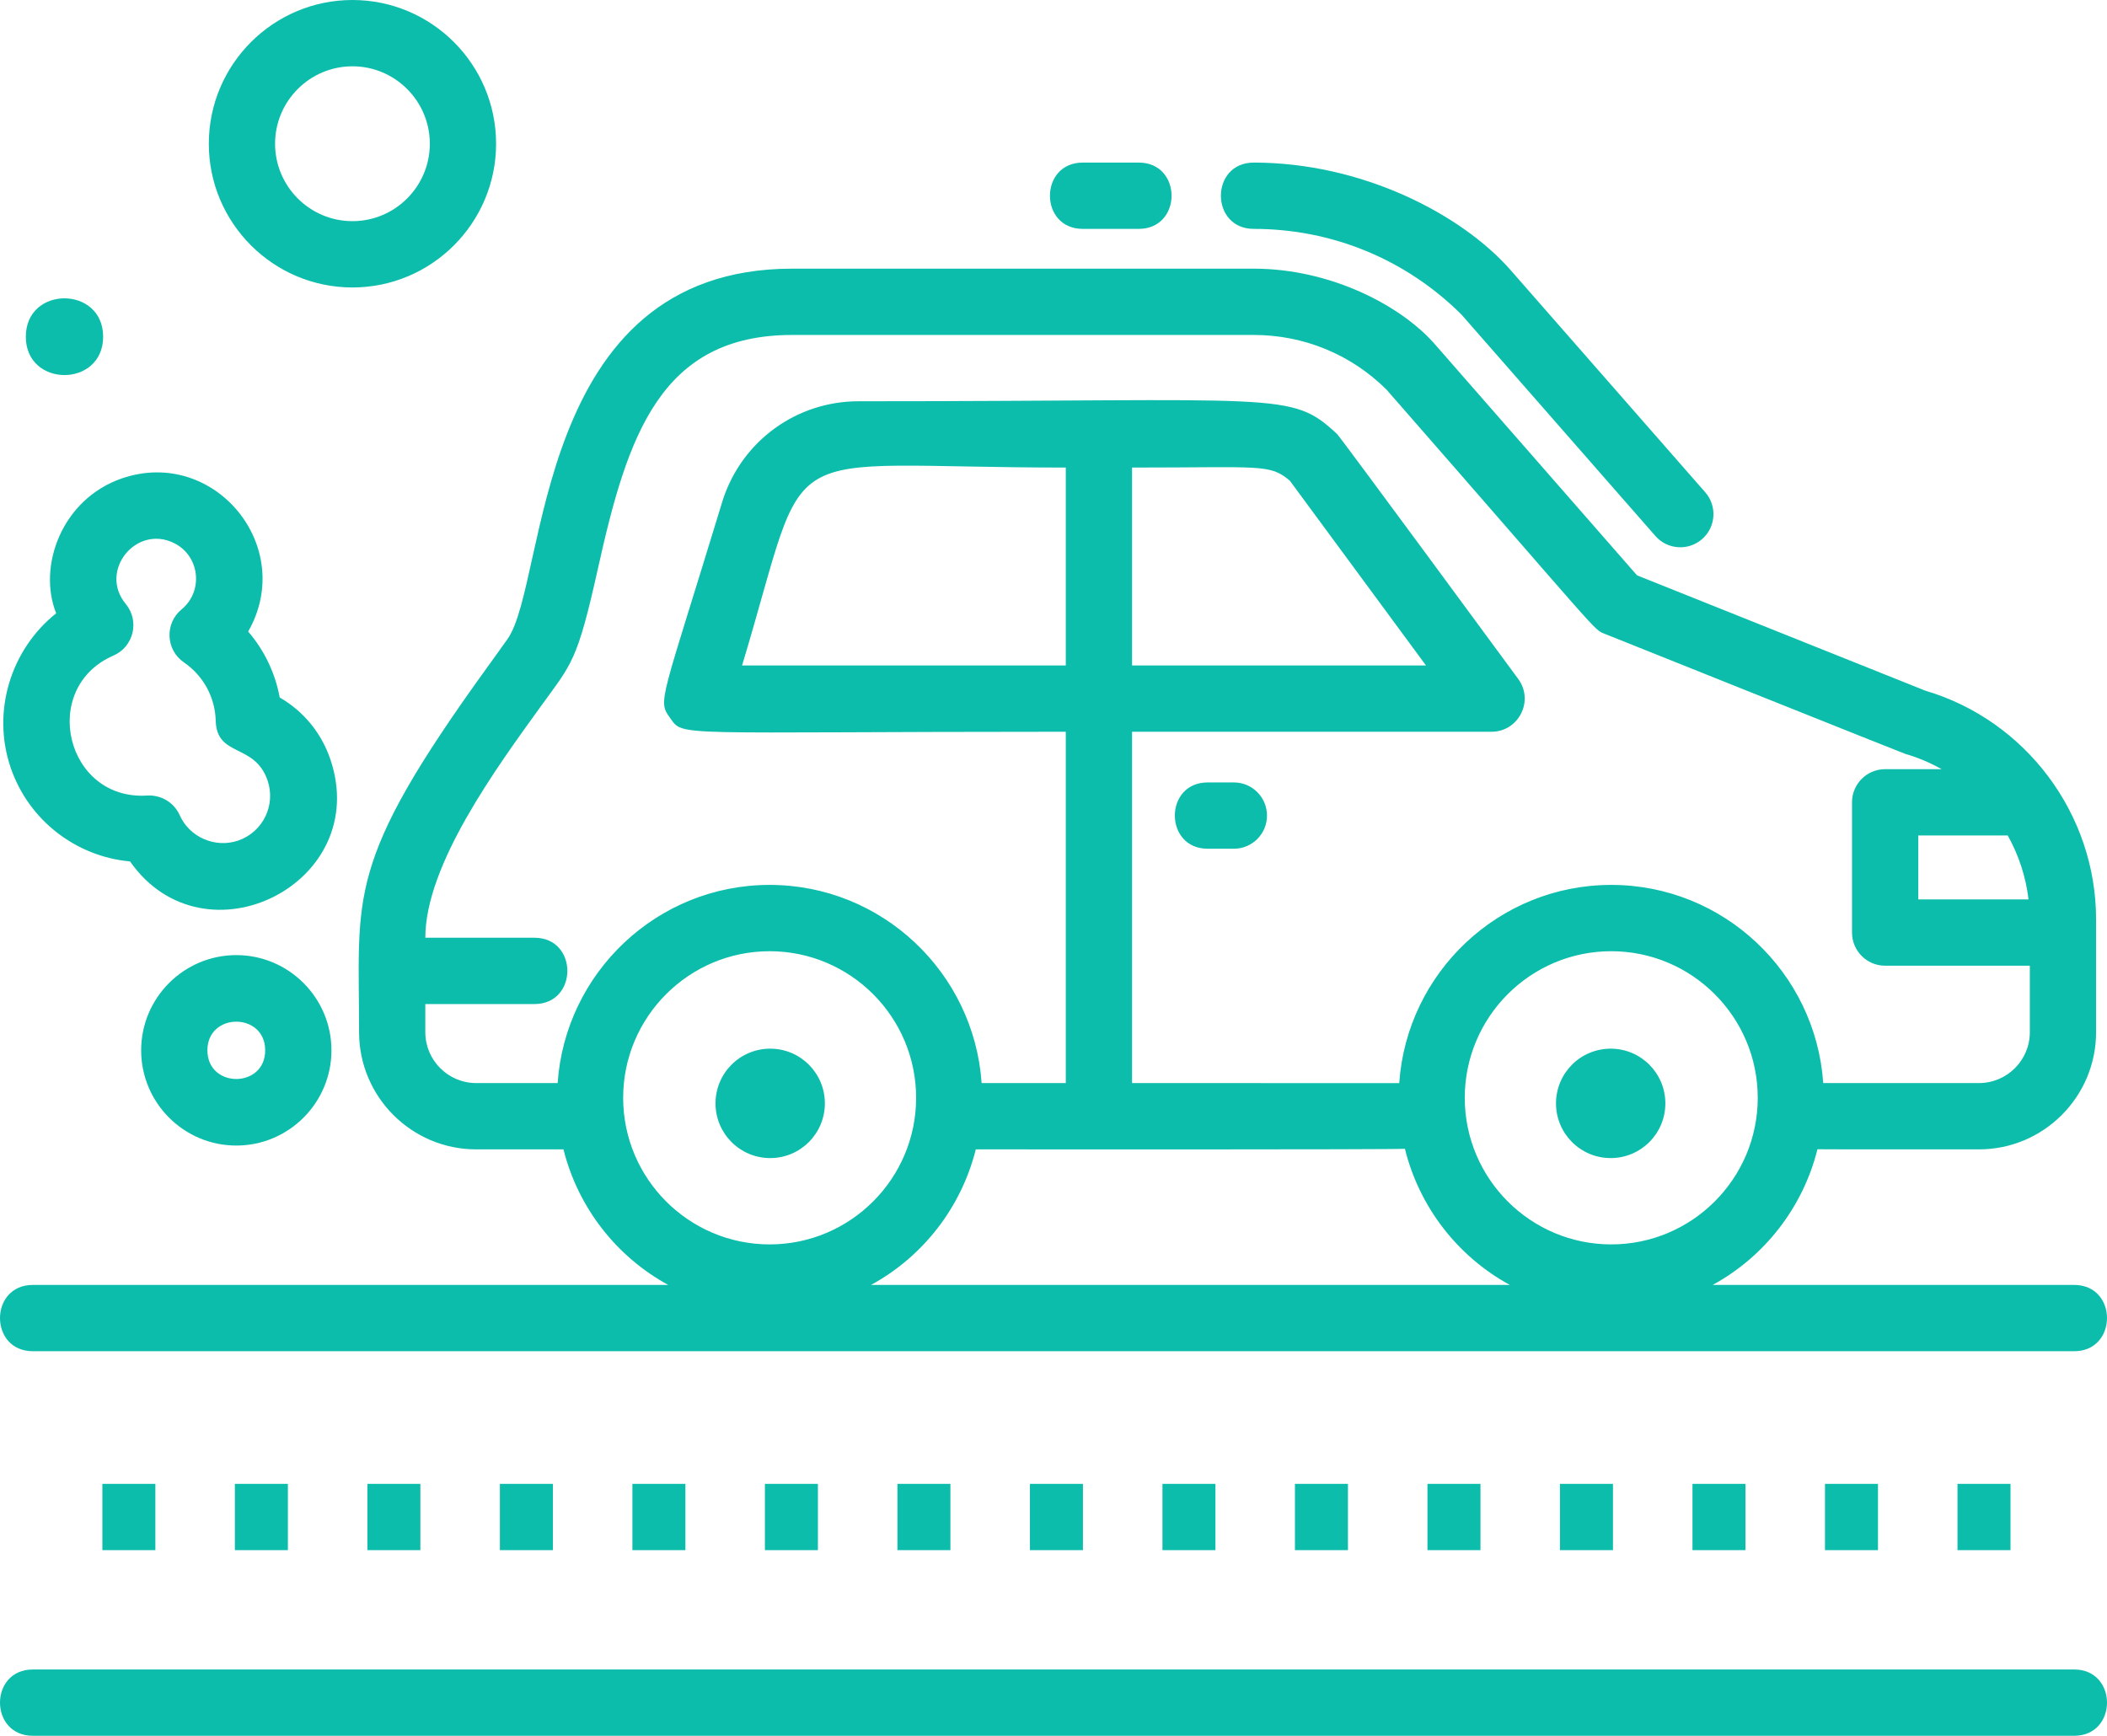 <?xml version="1.0" encoding="UTF-8"?>
<svg width="159px" height="131px" viewBox="0 0 159 131" version="1.1" xmlns="http://www.w3.org/2000/svg" xmlns:xlink="http://www.w3.org/1999/xlink">
    <!-- Generator: sketchtool 53.2 (72643) - https://sketchapp.com -->
    <title>45FC65E3-81B7-4CD7-BFB1-E63A808EA912</title>
    <desc>Created with sketchtool.</desc>
    <g id="Pages" stroke="none" stroke-width="1" fill="none" fill-rule="evenodd">
        <g id="Greeniz-Homepage-desktop" transform="translate(-600, -5967)" fill="#0CBDAB">
            <path d="M726.564,5977.848 C726.564,5981.07 729.184,5983.691 732.403,5983.691 C735.623,5983.691 738.242,5981.07 738.242,5977.848 C738.242,5974.625 735.623,5972.004 732.403,5972.004 C729.184,5972.004 726.564,5974.625 726.564,5977.848 L726.564,5977.848 Z M721.564,5977.848 C721.564,5971.866 726.426,5967 732.403,5967 C738.379,5967 743.242,5971.866 743.242,5977.848 C743.242,5983.83 738.379,5988.695 732.403,5988.695 C726.426,5988.695 721.564,5983.83 721.564,5977.848 L721.564,5977.848 Z M756.52,6092.996 L602.479,6092.996 C599.176,6092.996 599.172,6098 602.479,6098 L756.52,6098 C759.824,6098 759.829,6092.996 756.52,6092.996 L756.52,6092.996 Z M697.278,6083.989 L701.278,6083.989 L701.278,6078.985 L697.278,6078.985 L697.278,6083.989 Z M687.279,6083.989 L691.278,6083.989 L691.278,6078.985 L687.279,6078.985 L687.279,6083.989 Z M707.278,6083.989 L711.277,6083.989 L711.277,6078.985 L707.278,6078.985 L707.278,6083.989 Z M737.276,6083.989 L741.276,6083.989 L741.276,6078.985 L737.276,6078.985 L737.276,6083.989 Z M717.277,6083.989 L721.277,6083.989 L721.277,6078.985 L717.277,6078.985 L717.277,6083.989 Z M727.277,6083.989 L731.276,6083.989 L731.276,6078.985 L727.277,6078.985 L727.277,6083.989 Z M617.282,6083.989 L621.282,6083.989 L621.282,6078.985 L617.282,6078.985 L617.282,6083.989 Z M637.281,6083.989 L641.281,6083.989 L641.281,6078.985 L637.281,6078.985 L637.281,6083.989 Z M627.281,6083.989 L631.281,6083.989 L631.281,6078.985 L627.281,6078.985 L627.281,6083.989 Z M747.276,6083.989 L751.275,6083.989 L751.275,6078.985 L747.276,6078.985 L747.276,6083.989 Z M677.279,6083.989 L681.279,6083.989 L681.279,6078.985 L677.279,6078.985 L677.279,6083.989 Z M667.28,6083.989 L671.279,6083.989 L671.279,6078.985 L667.28,6078.985 L667.28,6083.989 Z M647.28,6083.989 L651.28,6083.989 L651.28,6078.985 L647.28,6078.985 L647.28,6083.989 Z M657.28,6083.989 L661.28,6083.989 L661.28,6078.985 L657.28,6078.985 L657.28,6083.989 Z M607.282,6083.989 L611.282,6083.989 L611.282,6078.985 L607.282,6078.985 L607.282,6083.989 Z M645.065,6063.973 L693.269,6063.973 C689.373,6061.85 686.466,6058.151 685.364,6053.743 C684.97,6053.743 653.369,6053.77 652.981,6053.698 C651.889,6058.124 648.974,6061.842 645.065,6063.973 L645.065,6063.973 Z M637.412,6060.915 C643.507,6060.915 648.465,6055.952 648.465,6049.852 C648.465,6043.751 643.507,6038.788 637.412,6038.788 C631.316,6038.788 626.356,6043.751 626.356,6049.852 C626.356,6055.952 631.316,6060.915 637.412,6060.915 L637.412,6060.915 Z M673.572,6002.287 C663.778,6002.287 663.193,6001.992 661.665,6003.278 L651.392,6017.221 L673.572,6017.221 L673.572,6002.287 Z M678.572,6017.221 L703.001,6017.221 C697.685,5999.616 701.226,6002.287 678.572,6002.287 L678.572,6017.221 Z M637.412,6033.784 C645.89,6033.784 652.836,6040.4 653.41,6048.743 C653.837,6048.738 673.142,6048.739 673.572,6048.739 L673.572,6022.225 L646.444,6022.225 C644.401,6022.225 643.214,6019.889 644.432,6018.239 C644.643,6017.952 657.847,5999.988 658.108,5999.748 C661.614,5996.492 662.102,5997.283 694.214,5997.283 C698.891,5997.283 703.004,6000.274 704.451,6004.724 C709.124,6020.071 709.402,6019.84 708.433,6021.186 C707.385,6022.641 708.405,6022.225 678.572,6022.225 L678.572,6048.739 L684.924,6048.739 C685.5,6040.398 692.444,6033.784 700.921,6033.784 C709.399,6033.784 716.344,6040.398 716.919,6048.739 L723.068,6048.739 C725.183,6048.739 726.904,6047.018 726.904,6044.901 L726.904,6042.776 L718.665,6042.776 C715.362,6042.776 715.357,6037.772 718.665,6037.772 L726.904,6037.772 C726.904,6032.283 721.574,6024.989 718.169,6020.281 C715.826,6017.038 715.446,6016.957 713.867,6009.857 C711.653,5999.898 709.17,5992.279 699.217,5992.279 L664.387,5992.279 C660.611,5992.279 657.058,5993.741 654.375,5996.398 C637.964,6015.163 638.793,6014.481 637.88,6014.844 C637.701,6014.917 615.41,6023.842 615.223,6023.895 C614.253,6024.174 613.337,6024.568 612.48,6025.049 L616.742,6025.049 C618.123,6025.049 619.242,6026.169 619.242,6027.551 L619.242,6037.38 C619.242,6038.762 618.123,6039.882 616.742,6039.882 L605.823,6039.882 L605.823,6044.901 C605.823,6047.018 607.544,6048.739 609.659,6048.739 L621.414,6048.739 C621.989,6040.398 628.934,6033.784 637.412,6033.784 L637.412,6033.784 Z M605.922,6034.878 L614.242,6034.878 L614.242,6030.053 L607.492,6030.053 C606.667,6031.524 606.125,6033.159 605.922,6034.878 L605.922,6034.878 Z M711.975,6049.852 C711.975,6043.751 707.017,6038.788 700.921,6038.788 C694.826,6038.788 689.867,6043.751 689.867,6049.852 C689.867,6055.952 694.826,6060.915 700.921,6060.915 C707.017,6060.915 711.975,6055.952 711.975,6049.852 L711.975,6049.852 Z M602.479,6063.973 L629.758,6063.973 C625.86,6061.848 622.951,6058.145 621.85,6053.734 C621.466,6053.749 610.044,6053.743 609.659,6053.743 C604.788,6053.743 600.824,6049.777 600.824,6044.901 L600.824,6036.379 C600.824,6028.441 606.119,6021.364 613.718,6019.122 L635.467,6010.42 L650.67,5993.037 C653.189,5990.107 658.538,5987.276 664.387,5987.276 L699.217,5987.276 C718.815,5987.276 717.656,6010.9 720.695,6015.219 C721.16,6015.88 721.675,6016.592 722.22,6017.347 C732.992,6032.245 731.903,6034.462 731.903,6044.901 C731.903,6049.777 727.94,6053.743 723.068,6053.743 L716.479,6053.743 C715.377,6058.151 712.47,6061.85 708.574,6063.973 L756.52,6063.973 C759.824,6063.973 759.829,6068.977 756.52,6068.977 L602.479,6068.977 C599.176,6068.977 599.172,6063.973 602.479,6063.973 L602.479,6063.973 Z M757.051,5992.411 C757.051,5988.546 751.217,5988.555 751.217,5992.411 C751.217,5996.269 757.051,5996.273 757.051,5992.411 L757.051,5992.411 Z M738.988,6046.269 C738.988,6049.154 743.348,6049.153 743.348,6046.269 C743.348,6043.385 738.988,6043.386 738.988,6046.269 L738.988,6046.269 Z M741.168,6039.082 C745.127,6039.082 748.348,6042.307 748.348,6046.269 C748.348,6050.231 745.127,6053.455 741.168,6053.455 C737.209,6053.455 733.988,6050.231 733.988,6046.269 C733.988,6042.307 737.209,6039.082 741.168,6039.082 L741.168,6039.082 Z M738.809,6025.9 C738.168,6027.772 739.165,6029.8 741.028,6030.438 C742.762,6031.031 744.698,6030.188 745.442,6028.517 C745.868,6027.56 746.843,6026.983 747.887,6027.039 C754.053,6027.439 756.052,6018.911 750.44,6016.476 C748.913,6015.815 748.449,6013.869 749.507,6012.585 C751.573,6010.101 748.743,6006.577 745.881,6007.979 C743.917,6008.939 743.623,6011.611 745.298,6012.992 C746.584,6014.051 746.494,6016.047 745.123,6016.988 C743.584,6018.043 742.767,6019.711 742.722,6021.383 C742.647,6024.182 739.786,6023.056 738.809,6025.9 L738.809,6025.9 Z M749.795,6003.102 C754.338,6004.663 756.179,6009.74 754.761,6013.287 C758.165,6015.995 759.656,6020.673 758.19,6024.951 L758.189,6024.951 C756.833,6028.91 753.258,6031.644 749.185,6032.013 C743.569,6040.036 730.866,6033.65 734.081,6024.275 C734.761,6022.291 736.114,6020.664 737.893,6019.639 C738.22,6017.848 739.024,6016.108 740.273,6014.664 C736.611,6008.258 742.822,6000.72 749.795,6003.102 L749.795,6003.102 Z M665.889,6031.054 L667.863,6031.054 C671.167,6031.054 671.171,6026.05 667.863,6026.05 L665.889,6026.05 C664.508,6026.05 663.389,6027.17 663.389,6028.552 C663.389,6029.933 664.508,6031.054 665.889,6031.054 L665.889,6031.054 Z M700.879,6046.143 C698.601,6046.143 696.753,6047.991 696.753,6050.272 C696.753,6052.552 698.601,6054.401 700.879,6054.401 C703.158,6054.401 705.005,6052.552 705.005,6050.272 C705.005,6047.991 703.158,6046.143 700.879,6046.143 L700.879,6046.143 Z M641.58,6050.272 C641.58,6047.991 639.732,6046.143 637.454,6046.143 C635.175,6046.143 633.328,6047.991 633.328,6050.272 C633.328,6052.552 635.175,6054.401 637.454,6054.401 C639.732,6054.401 641.58,6052.552 641.58,6050.272 L641.58,6050.272 Z M634.079,6007.451 L648.718,5990.735 C652.913,5986.568 658.473,5984.274 664.387,5984.274 C667.691,5984.274 667.696,5979.27 664.387,5979.27 C656.274,5979.27 648.763,5983.115 645.015,5987.374 L630.319,6004.151 C629.409,6005.191 629.512,6006.772 630.55,6007.682 C631.589,6008.593 633.169,6008.491 634.079,6007.451 L634.079,6007.451 Z M673.07,5979.27 L677.289,5979.27 C680.592,5979.27 680.597,5984.274 677.289,5984.274 L673.07,5984.274 C669.767,5984.274 669.762,5979.27 673.07,5979.27 L673.07,5979.27 Z" id="voiture" transform="translate(679.5, 6032.5) scale(-1, 1) translate(-679.5, -6032.5) "></path>
        </g>
    </g>
</svg>